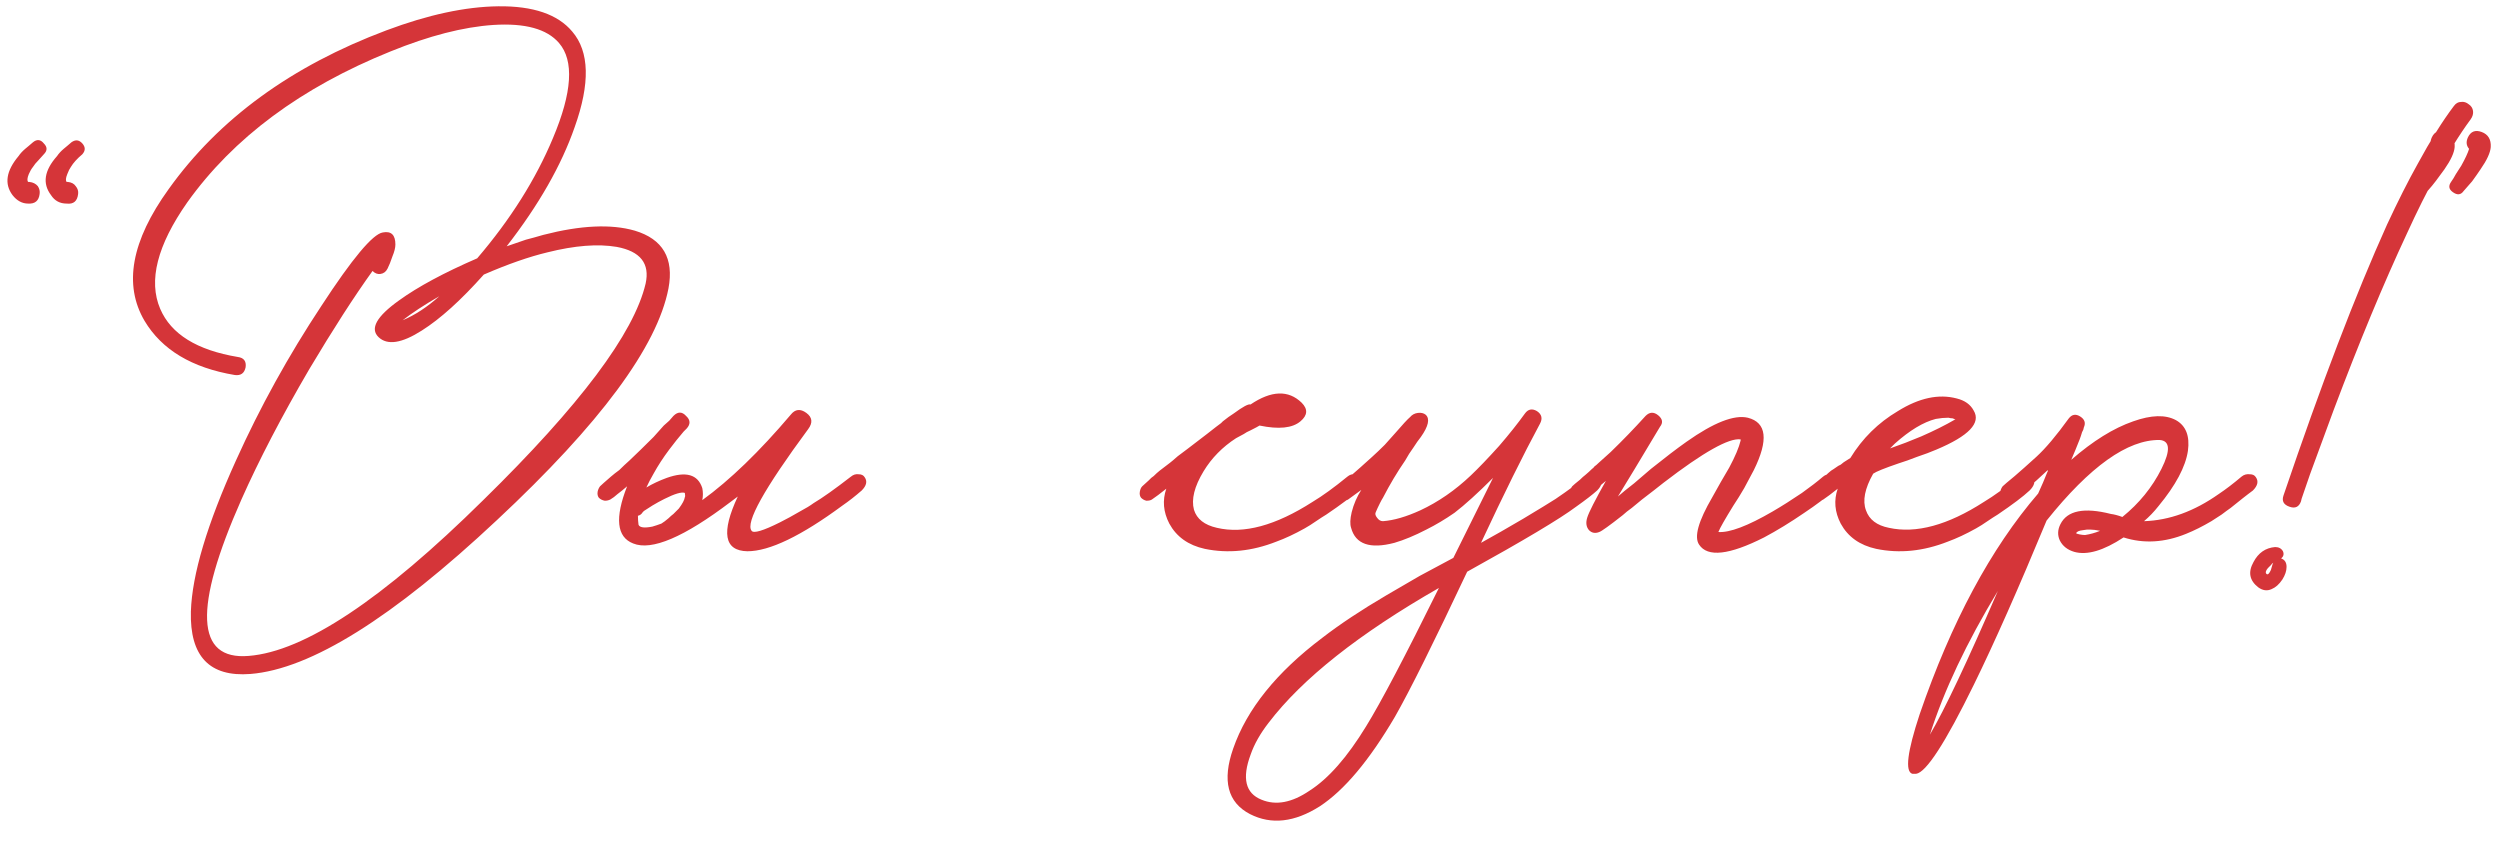 <?xml version="1.0" encoding="UTF-8"?> <svg xmlns="http://www.w3.org/2000/svg" width="133" height="45" viewBox="0 0 133 45" fill="none"><path d="M2.044 8.527C1.916 8.655 1.82 8.772 1.756 8.879C1.67 8.985 1.596 9.113 1.532 9.263C1.446 9.476 1.436 9.615 1.5 9.679H1.564C1.756 9.7 1.905 9.775 2.012 9.903C2.097 10.031 2.129 10.169 2.108 10.319C2.065 10.681 1.862 10.852 1.5 10.831C1.18 10.831 0.902 10.681 0.668 10.383C0.22 9.785 0.326 9.092 0.988 8.303C1.073 8.175 1.19 8.047 1.34 7.919L1.532 7.759L1.756 7.567C1.969 7.396 2.161 7.417 2.332 7.631C2.524 7.823 2.524 8.015 2.332 8.207L2.044 8.527ZM4.38 8.207C4.102 8.441 3.9 8.665 3.772 8.879C3.75 8.921 3.718 8.975 3.676 9.039L3.58 9.263C3.494 9.476 3.484 9.615 3.548 9.679H3.612C3.804 9.7 3.942 9.775 4.028 9.903C4.134 10.031 4.177 10.169 4.156 10.319C4.113 10.703 3.91 10.873 3.548 10.831C3.185 10.831 2.908 10.681 2.716 10.383C2.246 9.764 2.353 9.071 3.036 8.303C3.121 8.175 3.238 8.047 3.388 7.919L3.58 7.759L3.804 7.567C4.017 7.417 4.209 7.439 4.38 7.631C4.55 7.823 4.55 8.015 4.38 8.207ZM28.907 12.495C30.891 11.983 32.512 11.908 33.771 12.271C35.264 12.719 35.862 13.743 35.563 15.343C34.966 18.436 31.926 22.543 26.443 27.663C20.896 32.868 16.523 35.599 13.323 35.855C11.147 36.025 10.091 34.916 10.155 32.527C10.219 30.564 11.019 27.887 12.555 24.495C13.835 21.657 15.35 18.916 17.099 16.271C18.742 13.753 19.83 12.452 20.363 12.367C20.811 12.281 21.035 12.495 21.035 13.007C21.035 13.177 20.982 13.391 20.875 13.647L20.747 13.999L20.619 14.287C20.534 14.457 20.406 14.553 20.235 14.575C20.086 14.596 19.947 14.543 19.819 14.415C18.838 15.78 17.718 17.519 16.459 19.631C14.987 22.148 13.782 24.463 12.843 26.575C10.283 32.356 10.411 35.129 13.227 34.895C16.192 34.66 20.352 31.897 25.707 26.607C30.848 21.572 33.728 17.732 34.347 15.087C34.582 14.02 34.07 13.369 32.811 13.135C31.808 12.964 30.582 13.06 29.131 13.423C28.15 13.657 27.019 14.052 25.739 14.607C24.523 15.972 23.424 16.964 22.443 17.583C21.376 18.265 20.608 18.383 20.139 17.935C19.67 17.487 20.032 16.836 21.227 15.983C22.23 15.257 23.616 14.511 25.387 13.743C27.158 11.673 28.502 9.54 29.419 7.343C30.443 4.911 30.55 3.225 29.739 2.287C29.099 1.54 27.936 1.22 26.251 1.327C24.651 1.433 22.827 1.903 20.779 2.735C16.022 4.655 12.416 7.332 9.963 10.767C8.363 13.049 7.883 14.937 8.523 16.431C9.099 17.775 10.475 18.628 12.651 18.991C12.971 19.033 13.11 19.215 13.067 19.535C13.003 19.855 12.811 19.993 12.491 19.951C10.208 19.567 8.608 18.607 7.691 17.071C6.56 15.151 6.987 12.815 8.971 10.063C11.638 6.329 15.499 3.513 20.555 1.615C22.774 0.783 24.758 0.356 26.507 0.335C28.363 0.313 29.675 0.761 30.443 1.679C31.36 2.745 31.403 4.441 30.571 6.767C29.867 8.793 28.662 10.905 26.955 13.103C27.275 12.996 27.616 12.879 27.979 12.751C28.235 12.687 28.544 12.601 28.907 12.495ZM21.419 17.039C22.08 16.761 22.731 16.335 23.371 15.759C22.56 16.228 21.91 16.655 21.419 17.039ZM33.938 27.439C33.938 27.609 33.949 27.769 33.97 27.919C34.034 28.068 34.279 28.1 34.706 28.015C34.855 27.972 35.015 27.919 35.186 27.855C35.293 27.791 35.421 27.695 35.57 27.567C35.655 27.481 35.741 27.407 35.826 27.343L36.114 27.055C36.306 26.799 36.413 26.596 36.434 26.447C36.455 26.425 36.455 26.351 36.434 26.223C36.263 26.159 35.901 26.265 35.346 26.543C35.133 26.649 34.919 26.767 34.706 26.895C34.514 27.023 34.365 27.119 34.258 27.183L34.194 27.247C34.13 27.353 34.045 27.417 33.938 27.439ZM37.362 26.607C38.834 25.54 40.402 24.025 42.066 22.063C42.301 21.764 42.578 21.732 42.898 21.967C43.218 22.201 43.25 22.489 42.994 22.831C40.647 26.009 39.645 27.812 39.986 28.239C40.093 28.388 40.594 28.239 41.49 27.791C41.831 27.62 42.183 27.428 42.546 27.215C42.866 27.044 43.111 26.895 43.282 26.767C43.751 26.489 44.413 26.02 45.266 25.359C45.394 25.252 45.533 25.209 45.682 25.231C45.831 25.231 45.938 25.284 46.002 25.391C46.151 25.604 46.098 25.839 45.842 26.095C45.501 26.393 45.159 26.66 44.818 26.895C42.621 28.516 40.935 29.327 39.762 29.327C38.525 29.305 38.354 28.335 39.25 26.415L38.866 26.703C36.391 28.58 34.663 29.316 33.682 28.911C32.807 28.569 32.701 27.556 33.362 25.871C33.191 26.02 33.021 26.159 32.85 26.287L32.658 26.447L32.466 26.575C32.381 26.617 32.285 26.639 32.178 26.639C32.05 26.617 31.943 26.564 31.858 26.479C31.794 26.393 31.773 26.287 31.794 26.159C31.815 26.052 31.858 25.956 31.922 25.871C31.986 25.807 32.178 25.636 32.498 25.359C32.647 25.231 32.797 25.113 32.946 25.007C33.117 24.836 33.298 24.665 33.49 24.495C33.853 24.153 34.279 23.737 34.77 23.247C34.919 23.076 35.101 22.873 35.314 22.639L35.602 22.383L35.826 22.127C36.061 21.892 36.285 21.892 36.498 22.127C36.733 22.34 36.743 22.564 36.53 22.799L36.466 22.863L36.37 22.959C36.114 23.257 35.858 23.577 35.602 23.919C35.282 24.345 35.005 24.772 34.77 25.199C34.621 25.455 34.493 25.7 34.386 25.935C34.706 25.743 35.069 25.572 35.474 25.423C36.498 25.06 37.127 25.241 37.362 25.967C37.405 26.18 37.405 26.393 37.362 26.607ZM72.447 25.391C72.575 25.604 72.511 25.839 72.255 26.095C71.914 26.415 71.349 26.841 70.559 27.375L70.303 27.535L70.015 27.727C69.802 27.876 69.599 28.004 69.407 28.111C68.874 28.409 68.373 28.644 67.903 28.815C66.602 29.327 65.332 29.455 64.095 29.199C63.221 29.007 62.591 28.559 62.207 27.855C61.887 27.236 61.834 26.617 62.047 25.999C61.727 26.255 61.471 26.447 61.279 26.575C61.215 26.617 61.119 26.639 60.991 26.639C60.885 26.617 60.788 26.564 60.703 26.479C60.639 26.393 60.618 26.287 60.639 26.159C60.66 26.031 60.703 25.935 60.767 25.871C60.831 25.807 60.949 25.7 61.119 25.551L61.247 25.423L61.375 25.327C61.482 25.22 61.589 25.124 61.695 25.039C61.759 24.996 61.941 24.857 62.239 24.623C62.325 24.559 62.463 24.441 62.655 24.271L63.167 23.887C64.063 23.204 64.575 22.809 64.703 22.703C64.725 22.681 64.767 22.649 64.831 22.607L64.959 22.511L65.055 22.415C65.269 22.244 65.46 22.105 65.631 21.999C66.122 21.636 66.421 21.476 66.527 21.519C67.636 20.772 68.543 20.74 69.247 21.423C69.588 21.764 69.567 22.095 69.183 22.415C68.757 22.777 68.031 22.852 67.007 22.639C66.943 22.681 66.783 22.767 66.527 22.895C66.378 22.959 66.26 23.023 66.175 23.087C66.026 23.172 65.887 23.247 65.759 23.311C65.034 23.78 64.458 24.367 64.031 25.071C63.541 25.881 63.37 26.564 63.519 27.119C63.669 27.609 64.074 27.929 64.735 28.079C66.165 28.42 67.861 27.961 69.823 26.703C70.356 26.383 70.975 25.935 71.679 25.359C71.807 25.252 71.946 25.209 72.095 25.231C72.245 25.231 72.362 25.284 72.447 25.391ZM85.126 25.391C85.275 25.604 85.222 25.839 84.966 26.095C84.731 26.308 84.358 26.596 83.846 26.959C82.993 27.599 81.062 28.751 78.054 30.415C76.284 34.169 75.004 36.74 74.214 38.127C72.849 40.452 71.516 42.041 70.214 42.895C68.87 43.748 67.633 43.887 66.502 43.311C65.308 42.692 65.009 41.529 65.606 39.823C66.332 37.732 67.91 35.769 70.342 33.935C71.281 33.209 72.422 32.452 73.766 31.663L75.526 30.639L77.318 29.679L79.43 25.423C78.62 26.233 77.937 26.852 77.382 27.279C76.891 27.62 76.39 27.919 75.878 28.175C75.26 28.495 74.694 28.729 74.182 28.879C72.881 29.22 72.113 28.953 71.878 28.079C71.814 27.887 71.825 27.609 71.91 27.247C72.017 26.82 72.188 26.425 72.422 26.063L71.718 26.575C71.654 26.617 71.558 26.639 71.43 26.639C71.323 26.617 71.228 26.564 71.142 26.479C71.078 26.393 71.057 26.287 71.078 26.159C71.1 26.052 71.142 25.956 71.206 25.871C71.27 25.807 71.484 25.625 71.846 25.327C72.017 25.177 72.188 25.028 72.358 24.879C72.572 24.687 72.785 24.495 72.998 24.303C73.212 24.111 73.436 23.897 73.67 23.663C73.82 23.492 74.001 23.289 74.214 23.055C74.62 22.585 74.886 22.297 75.014 22.191C75.121 22.063 75.26 21.988 75.43 21.967C75.601 21.945 75.74 21.977 75.846 22.063C76.081 22.276 75.996 22.671 75.59 23.247L75.398 23.503L75.206 23.791C75.035 24.025 74.886 24.26 74.758 24.495C74.332 25.113 73.937 25.775 73.574 26.479C73.531 26.543 73.478 26.639 73.414 26.767C73.329 26.937 73.254 27.097 73.19 27.247C73.147 27.332 73.169 27.428 73.254 27.535C73.34 27.663 73.446 27.727 73.574 27.727C74.15 27.684 74.811 27.492 75.558 27.151C76.518 26.703 77.414 26.084 78.246 25.295C78.651 24.911 79.153 24.388 79.75 23.727C80.284 23.108 80.742 22.532 81.126 21.999C81.297 21.764 81.51 21.721 81.766 21.871C82.022 22.041 82.076 22.265 81.926 22.543C81.052 24.164 80.006 26.276 78.79 28.879C79.451 28.516 80.198 28.089 81.03 27.599C81.883 27.087 82.46 26.735 82.758 26.543C83.419 26.095 83.953 25.7 84.358 25.359C84.486 25.252 84.635 25.209 84.806 25.231C84.956 25.231 85.062 25.284 85.126 25.391ZM69.67 42.063C70.673 41.423 71.675 40.281 72.678 38.639C73.468 37.359 74.758 34.905 76.55 31.279C72.305 33.711 69.286 36.1 67.494 38.447C67.046 39.023 66.726 39.588 66.534 40.143C66.065 41.401 66.257 42.201 67.11 42.543C67.878 42.863 68.731 42.703 69.67 42.063ZM97.753 25.391C97.881 25.604 97.817 25.839 97.561 26.095C97.155 26.457 96.633 26.852 95.993 27.279C95.246 27.791 94.531 28.228 93.849 28.591C91.993 29.529 90.841 29.657 90.393 28.975C90.115 28.569 90.35 27.727 91.097 26.447L91.545 25.647L91.993 24.879C92.313 24.281 92.515 23.801 92.601 23.439V23.375C91.982 23.289 90.617 24.057 88.505 25.679C88.185 25.935 87.801 26.233 87.353 26.575L86.809 27.023L86.553 27.215L86.329 27.407C85.625 27.961 85.209 28.26 85.081 28.303C84.867 28.388 84.686 28.356 84.537 28.207C84.387 28.036 84.355 27.812 84.441 27.535C84.526 27.257 84.857 26.607 85.433 25.583C85.155 25.817 84.899 26.031 84.665 26.223C84.579 26.287 84.483 26.351 84.377 26.415L84.153 26.575C84.089 26.617 83.993 26.639 83.865 26.639C83.758 26.617 83.662 26.564 83.577 26.479C83.513 26.393 83.491 26.287 83.513 26.159C83.534 26.052 83.577 25.956 83.641 25.871C83.705 25.807 83.843 25.689 84.057 25.519C84.163 25.412 84.259 25.327 84.345 25.263C84.473 25.156 84.59 25.049 84.697 24.943C84.739 24.921 84.782 24.879 84.825 24.815C84.889 24.772 84.963 24.708 85.049 24.623C85.241 24.452 85.454 24.26 85.689 24.047C86.329 23.428 86.947 22.788 87.545 22.127C87.758 21.913 87.982 21.903 88.217 22.095C88.451 22.287 88.483 22.489 88.313 22.703C87.822 23.513 87.374 24.26 86.969 24.943C86.649 25.476 86.35 25.967 86.073 26.415C86.265 26.244 86.553 26.009 86.937 25.711L87.833 24.943C88.579 24.345 89.209 23.865 89.721 23.503C91.171 22.479 92.259 22.052 92.985 22.223C93.987 22.479 94.094 23.407 93.305 25.007C93.155 25.284 92.985 25.604 92.793 25.967L92.505 26.447L92.217 26.895C91.769 27.62 91.502 28.089 91.417 28.303C92.014 28.345 92.974 27.983 94.297 27.215C94.809 26.916 95.331 26.585 95.865 26.223C96.313 25.903 96.686 25.615 96.985 25.359C97.113 25.252 97.251 25.209 97.401 25.231C97.55 25.231 97.667 25.284 97.753 25.391ZM108.166 25.391C108.294 25.604 108.23 25.839 107.974 26.095C107.633 26.415 107.067 26.841 106.278 27.375L106.022 27.535L105.734 27.727C105.521 27.876 105.318 28.004 105.126 28.111C104.593 28.409 104.091 28.644 103.622 28.815C102.321 29.327 101.051 29.455 99.814 29.199C98.939 29.007 98.31 28.559 97.926 27.855C97.606 27.236 97.553 26.617 97.766 25.999C97.446 26.255 97.19 26.447 96.998 26.575C96.934 26.617 96.838 26.639 96.71 26.639C96.603 26.617 96.507 26.564 96.422 26.479C96.358 26.393 96.337 26.287 96.358 26.159C96.379 26.031 96.422 25.935 96.486 25.871C96.55 25.807 96.667 25.7 96.838 25.551L96.966 25.423L97.094 25.327C97.201 25.22 97.307 25.124 97.414 25.039C97.457 25.017 97.585 24.932 97.798 24.783L97.926 24.719L98.086 24.591L98.438 24.367C99.078 23.321 99.921 22.489 100.966 21.871C102.097 21.167 103.142 20.943 104.102 21.199C104.529 21.305 104.827 21.519 104.998 21.839C105.403 22.5 104.742 23.193 103.014 23.919C102.715 24.047 102.374 24.175 101.99 24.303L101.478 24.495L100.998 24.655C100.251 24.911 99.803 25.092 99.654 25.199C99.206 25.988 99.078 26.639 99.27 27.151C99.441 27.641 99.846 27.951 100.486 28.079C101.937 28.399 103.622 27.94 105.542 26.703C106.075 26.383 106.694 25.935 107.398 25.359C107.526 25.252 107.665 25.209 107.814 25.231C107.963 25.231 108.081 25.284 108.166 25.391ZM104.038 22.319L103.878 22.255C103.814 22.255 103.739 22.244 103.654 22.223C103.441 22.223 103.217 22.244 102.982 22.287C102.321 22.457 101.595 22.895 100.806 23.599L100.55 23.855C101.105 23.663 101.659 23.449 102.214 23.215C102.897 22.916 103.494 22.617 104.006 22.319H104.038ZM120.014 25.391C120.163 25.604 120.11 25.839 119.854 26.095L119.598 26.287L119.31 26.511C119.075 26.703 118.862 26.873 118.67 27.023L118.446 27.183L118.19 27.375L117.646 27.727C117.176 28.004 116.728 28.228 116.302 28.399C115.15 28.868 114.04 28.932 112.974 28.591C111.907 29.295 111.032 29.551 110.35 29.359C109.987 29.252 109.731 29.049 109.582 28.751C109.454 28.473 109.464 28.185 109.614 27.887C109.976 27.161 110.872 26.98 112.302 27.343C112.472 27.364 112.675 27.417 112.91 27.503C113.806 26.777 114.499 25.924 114.99 24.943C115.48 23.961 115.448 23.449 114.894 23.407C113.187 23.385 111.182 24.815 108.878 27.695C107.384 31.3 106.094 34.212 105.006 36.431C103.491 39.524 102.467 41.103 101.934 41.167H101.742C101.336 41.06 101.464 40.004 102.126 37.999C103.811 33.092 105.912 29.177 108.43 26.255L108.686 25.679L108.91 25.135L108.942 25.071V25.007C108.515 25.412 108.131 25.753 107.79 26.031C107.555 26.223 107.32 26.404 107.086 26.575C107 26.617 106.904 26.639 106.798 26.639C106.67 26.617 106.563 26.564 106.478 26.479C106.414 26.393 106.392 26.287 106.414 26.159C106.435 26.052 106.478 25.956 106.542 25.871C106.606 25.807 106.819 25.625 107.182 25.327C107.352 25.177 107.523 25.028 107.694 24.879C107.907 24.687 108.12 24.495 108.334 24.303C108.824 23.855 109.4 23.172 110.062 22.255C110.232 22.041 110.435 22.009 110.67 22.159C110.904 22.308 110.968 22.5 110.862 22.735L110.83 22.863L110.766 22.991C110.723 23.14 110.68 23.268 110.638 23.375C110.488 23.759 110.339 24.121 110.19 24.463C111.342 23.46 112.44 22.777 113.486 22.415C114.446 22.073 115.203 22.052 115.758 22.351C116.291 22.649 116.504 23.193 116.398 23.983C116.27 24.836 115.747 25.817 114.83 26.927C114.595 27.225 114.339 27.492 114.062 27.727C115.406 27.684 116.728 27.204 118.03 26.287C118.414 26.031 118.819 25.721 119.246 25.359C119.374 25.252 119.523 25.209 119.694 25.231C119.843 25.231 119.95 25.284 120.014 25.391ZM102.67 39.087C103.459 37.743 104.664 35.193 106.286 31.439C104.622 34.191 103.416 36.74 102.67 39.087ZM110.926 28.463C111.203 28.42 111.47 28.345 111.726 28.239C111.512 28.196 111.342 28.175 111.214 28.175H111.022L110.798 28.207C110.606 28.228 110.488 28.281 110.446 28.367C110.467 28.388 110.531 28.409 110.638 28.431C110.744 28.452 110.84 28.463 110.926 28.463ZM131.437 6.351C130.84 7.161 130.221 8.164 129.581 9.359C129.112 10.191 128.6 11.215 128.045 12.431C126.808 15.076 125.506 18.212 124.141 21.839C123.714 23.012 123.298 24.143 122.893 25.231C122.765 25.615 122.648 25.956 122.541 26.255C122.456 26.489 122.413 26.628 122.413 26.671C122.306 26.969 122.104 27.065 121.805 26.959C121.485 26.852 121.378 26.649 121.485 26.351C123.49 20.441 125.325 15.641 126.989 11.951C127.565 10.713 128.109 9.636 128.621 8.719C129.304 7.46 129.944 6.436 130.541 5.647C130.648 5.497 130.776 5.423 130.925 5.423C131.074 5.401 131.213 5.444 131.341 5.551C131.469 5.636 131.544 5.753 131.565 5.903C131.586 6.052 131.544 6.201 131.437 6.351ZM120.141 31.247C119.672 30.884 119.586 30.436 119.885 29.903C120.141 29.412 120.525 29.145 121.037 29.103C121.229 29.103 121.368 29.177 121.453 29.327C121.517 29.476 121.485 29.604 121.357 29.711C121.549 29.775 121.645 29.924 121.645 30.159C121.645 30.372 121.57 30.596 121.421 30.831C121.25 31.087 121.058 31.257 120.845 31.343C120.61 31.449 120.376 31.417 120.141 31.247ZM120.941 29.935C120.898 29.956 120.856 29.999 120.813 30.063L120.653 30.223C120.546 30.351 120.514 30.447 120.557 30.511L120.589 30.543C120.653 30.585 120.728 30.511 120.813 30.319L120.877 30.095C120.898 30.009 120.92 29.956 120.941 29.935ZM130.588 7.823C130.567 8.121 130.386 8.516 130.044 9.007L129.596 9.615C129.468 9.785 129.319 9.967 129.148 10.159C128.999 10.372 128.807 10.393 128.572 10.223C128.359 10.073 128.327 9.892 128.476 9.679L128.604 9.487L128.732 9.295L129.02 8.815C129.234 8.431 129.372 8.132 129.436 7.919C129.287 7.748 129.266 7.545 129.372 7.311C129.522 6.991 129.767 6.895 130.108 7.023C130.45 7.151 130.61 7.417 130.588 7.823ZM131.292 7.311C131.442 6.991 131.687 6.895 132.028 7.023C132.37 7.151 132.53 7.417 132.508 7.823C132.487 8.121 132.306 8.516 131.964 9.007C131.836 9.199 131.687 9.412 131.516 9.647C131.388 9.796 131.239 9.967 131.068 10.159C130.919 10.372 130.727 10.393 130.492 10.223C130.279 10.073 130.247 9.892 130.396 9.679L130.524 9.487L130.652 9.263L130.94 8.815C131.154 8.431 131.292 8.132 131.356 7.919C131.207 7.748 131.186 7.545 131.292 7.311Z" fill="#D53539"></path></svg> 